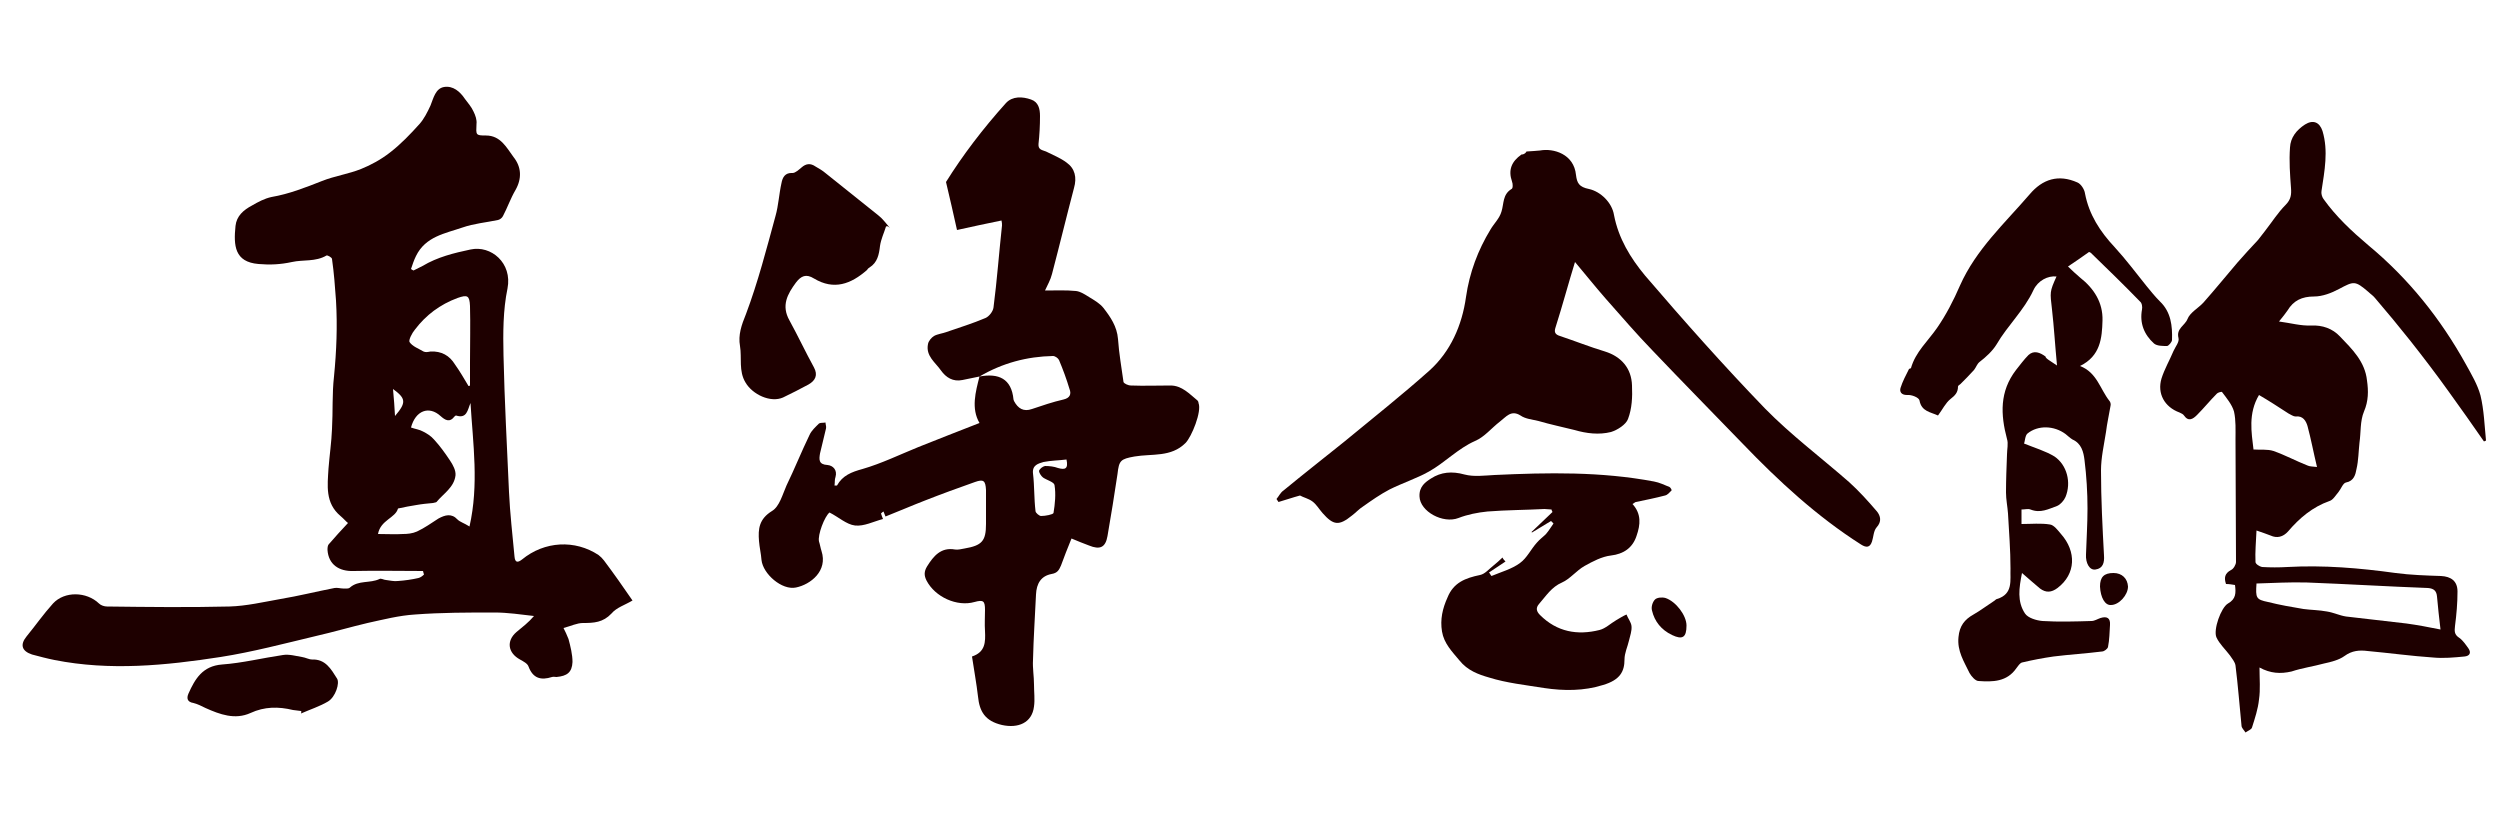 <?xml version="1.0" encoding="utf-8"?>
<!-- Generator: Adobe Illustrator 24.3.0, SVG Export Plug-In . SVG Version: 6.00 Build 0)  -->
<svg version="1.1" id="レイヤー_1" xmlns="http://www.w3.org/2000/svg" xmlns:xlink="http://www.w3.org/1999/xlink" x="0px"
	 y="0px" viewBox="0 0 500 162.7" style="enable-background:new 0 0 500 162.7;" xml:space="preserve">
<style type="text/css">
	.st0{fill-rule:evenodd;clip-rule:evenodd;fill:#1E0000;}
</style>
<g>
	<path class="st0" d="M126.5,120.1c-1.5,0.9-3.2,1.4-4.2,2.6c-1.7,1.8-3.5,1.9-5.7,1.9c-1.2,0-2.4,0.6-3.9,1c0.3,0.6,0.7,1.4,1,2.2
		c0.4,1.5,0.8,3.1,0.8,4.6c-0.1,2.1-1.1,2.8-3.2,3c-0.3,0-0.6-0.1-0.9,0c-2.2,0.7-3.8,0.3-4.7-2.1c-0.2-0.6-1-1-1.7-1.4
		c-2.4-1.3-2.8-3.7-0.7-5.5c1.2-1,2.4-1.9,3.5-3.2c-2.6-0.3-5.3-0.7-7.9-0.7c-5.3,0-10.6,0-15.9,0.4c-3.2,0.2-6.3,1-9.5,1.7
		c-3.4,0.8-6.8,1.8-10.3,2.6c-6.3,1.5-12.7,3.2-19.1,4.2c-11,1.7-22.1,2.8-33.2,0.6c-1.5-0.3-3-0.7-4.5-1.1c-2.1-0.7-2.4-2-1.1-3.6
		c1.8-2.2,3.4-4.5,5.3-6.6c2.3-2.5,6.7-2.4,9.2,0c0.4,0.4,1.1,0.6,1.6,0.6c8.2,0.1,16.3,0.2,24.5,0c3.4-0.1,6.8-0.9,10.2-1.5
		c3.6-0.6,7.2-1.5,10.8-2.2c0.6-0.1,1.2,0.1,1.7,0.1c0.5,0,1.1,0.1,1.4-0.2c1.7-1.5,4-0.8,5.9-1.7c0.3-0.2,0.9,0.2,1.3,0.2
		c0.8,0.1,1.6,0.3,2.4,0.2c1.4-0.1,2.8-0.3,4.1-0.6c0.4-0.1,0.8-0.4,1.1-0.7c-0.1-0.2-0.1-0.4-0.2-0.7c-4.6,0-9.2-0.1-13.9,0
		c-2.9,0.1-5-1.3-5.2-4.2c0-0.4,0-0.9,0.3-1.2c1.2-1.4,2.4-2.7,3.8-4.2c-0.3-0.2-0.9-0.9-1.5-1.4c-3.1-2.6-2.6-6.1-2.4-9.5
		c0.2-2.6,0.6-5.3,0.7-7.9c0.2-3.5,0-7,0.4-10.5c0.5-5.1,0.7-10.1,0.4-15.2c-0.2-2.8-0.4-5.5-0.8-8.3c0-0.3-0.9-0.8-1.1-0.7
		c-2.2,1.3-4.7,0.8-6.9,1.3c-2.3,0.5-4.4,0.6-6.7,0.4c-4.8-0.4-5-3.7-4.6-7.6c0.2-2,1.6-3.2,3.3-4.1c1.2-0.7,2.5-1.4,3.9-1.7
		c3.5-0.6,6.8-1.9,10.1-3.2c2.5-1,5.3-1.4,7.8-2.4c2-0.8,4-1.9,5.8-3.3c2.2-1.7,4.1-3.7,5.9-5.7c0.9-1,1.6-2.4,2.2-3.7
		c0.6-1.5,1-3.4,2.7-3.7c1.8-0.3,3.2,0.9,4.2,2.4c0.6,0.8,1.3,1.6,1.7,2.5c0.4,0.8,0.7,1.7,0.6,2.5c-0.1,2.2-0.2,2.3,1.9,2.3
		c2.9,0,4.1,2.4,5.5,4.3c1.6,2,1.7,4.3,0.4,6.6c-1,1.7-1.6,3.5-2.5,5.2c-0.2,0.4-0.6,0.7-1,0.8c-2.4,0.5-4.8,0.7-7.1,1.5
		c-3.5,1.2-7.4,1.8-9.3,5.7c-0.4,0.8-0.7,1.7-1,2.6c0.1,0.1,0.3,0.2,0.5,0.3c0.6-0.3,1.2-0.6,1.8-0.9c3-1.8,6.3-2.6,9.6-3.3
		c4.1-0.9,8.4,2.7,7.4,7.8c-0.9,4.3-0.9,8.9-0.8,13.4c0.2,9.1,0.7,18.2,1.1,27.3c0.2,4.3,0.7,8.6,1.1,12.9c0.1,1.2,0.6,1.3,1.5,0.6
		c4.5-3.7,10.6-4,15.3-0.9c0.4,0.3,0.8,0.7,1.1,1.1C122.9,114.9,124.5,117.2,126.5,120.1z M75.6,106.8c1.9,0,3.5,0.1,5,0
		c0.9,0,1.9-0.1,2.8-0.5c1.5-0.7,2.9-1.7,4.3-2.6c1.3-0.7,2.6-1.1,3.8,0.2c0.5,0.5,1.3,0.7,2.4,1.4c1.9-8.4,0.7-16.5,0.2-24.7
		c-0.6,1.4-0.7,3.2-2.9,2.5c-0.1,0-0.2,0.1-0.3,0.2c-1,1.3-1.9,0.7-2.8-0.1c-2.3-2.1-5-1.1-5.9,2.3c0.8,0.3,1.7,0.4,2.4,0.8
		c0.8,0.4,1.6,0.9,2.2,1.6c1.2,1.3,2.2,2.7,3.2,4.2c0.6,0.9,1.2,2,1.1,3c-0.3,2.4-2.4,3.6-3.8,5.3c-0.1,0.1-0.4,0.1-0.7,0.2
		c-1.1,0.1-2.2,0.2-3.3,0.4c-1.2,0.2-2.4,0.4-3.7,0.7C79.1,103.6,76.1,104,75.6,106.8z M93.7,77.2c0.1,0,0.2,0,0.3-0.1
		c0-1.6,0-3.1,0-4.7c0-3.7,0.1-7.4,0-11.2c-0.1-2.1-0.5-2.3-2.5-1.6C88,60.9,85.2,63,83,65.9c-0.6,0.7-1.3,2.1-1.1,2.5
		c0.6,0.9,1.8,1.3,2.8,1.9c0.4,0.2,0.9,0.1,1.4,0c2.2-0.1,3.8,0.8,4.9,2.6C92,74.3,92.8,75.7,93.7,77.2z M79,83.2
		c2.3-2.7,2.2-3.5-0.4-5.4C78.8,79.8,78.9,81.5,79,83.2z"/>
	<path class="st0" d="M195.9,75.3c-1.1,0.2-2.3,0.5-3.4,0.7c-1.9,0.4-3.3-0.5-4.3-1.9c-1.1-1.6-3.1-2.9-2.6-5.3
		c0.1-0.6,0.7-1.3,1.2-1.6c0.7-0.4,1.7-0.5,2.5-0.8c2.6-0.9,5.2-1.7,7.8-2.8c0.7-0.3,1.5-1.3,1.6-2.1c0.7-5.4,1.1-10.9,1.7-16.4
		c0-0.3,0-0.6-0.1-1c-2.9,0.6-5.8,1.2-8.9,1.9c-0.7-3.2-1.4-6.2-2.2-9.6c3.3-5.3,7.4-10.7,12-15.8c1.3-1.4,3.3-1.3,5-0.7
		c1.5,0.5,1.8,1.9,1.8,3.3c0,1.9-0.1,3.8-0.3,5.6c-0.1,1.2,0.8,1.2,1.5,1.5c1.4,0.7,2.9,1.3,4.1,2.2c1.7,1.2,2.1,3,1.5,5.1
		c-1.5,5.7-2.9,11.5-4.4,17.2c-0.3,1.2-0.9,2.2-1.4,3.3c2.2,0,4.2-0.1,6.2,0.1c0.9,0.1,1.8,0.7,2.6,1.2c1,0.6,2.2,1.3,2.9,2.2
		c1.4,1.8,2.7,3.7,2.9,6.2c0.2,2.9,0.7,5.7,1.1,8.6c0.1,0.3,0.9,0.7,1.5,0.7c2.6,0.1,5.2,0,7.9,0c2.3,0,3.8,1.7,5.4,3
		c0.1,0.1,0.2,0.3,0.2,0.5c0.7,1.7-1.4,6.8-2.6,8c-2.9,2.9-6.7,2.1-10.2,2.7c-2.8,0.5-3.1,0.8-3.4,3.5c-0.6,4.1-1.3,8.3-2,12.4
		c-0.4,2.3-1.5,2.8-3.7,1.9c-1.1-0.4-2.3-0.9-3.5-1.4c-0.8,2-1.5,3.7-2.1,5.4c-0.4,0.9-0.7,1.5-1.9,1.7c-2.1,0.4-3,1.9-3.1,4.1
		c-0.2,4.4-0.5,8.7-0.6,13.1c-0.1,1.6,0.2,3.3,0.2,4.9c0,1.5,0.2,3,0,4.4c-0.4,3.3-3.2,4.4-6.4,3.7c-3.4-0.8-4.5-2.7-4.8-5.7
		c-0.3-2.6-0.8-5.3-1.2-8c2.7-0.9,2.7-2.9,2.6-5.1c-0.1-1.4,0-2.8,0-4.2c0-1.8-0.3-2.1-2.1-1.6c-3.5,1-7.9-1-9.6-4.3
		c-0.5-1-0.5-1.8,0.1-2.8c1.3-2.1,2.8-3.9,5.6-3.4c0.6,0.1,1.3-0.1,1.9-0.2c3.5-0.6,4.3-1.5,4.3-4.9c0-2.2,0-4.5,0-6.8
		c-0.1-1.9-0.5-2.2-2.2-1.6c-3.4,1.2-6.7,2.4-10,3.7c-2.6,1-5.1,2.1-7.9,3.2c0,0-0.2-0.5-0.4-1c-0.2,0.1-0.3,0.2-0.5,0.4
		c0.1,0.4,0.3,0.8,0.4,1.1c-1.9,0.5-3.8,1.5-5.6,1.3c-1.7-0.2-3.3-1.7-5.1-2.6c-1,0.8-2.4,4.5-2.1,5.8c0.2,0.6,0.3,1.3,0.5,1.9
		c1.3,4-2.2,6.7-5.1,7.3c-2.8,0.6-6.6-2.7-6.9-5.5c-0.1-1.3-0.4-2.5-0.5-3.8c-0.2-2.4,0-4.4,2.6-6c1.5-0.9,2.1-3.3,2.9-5.1
		c1.6-3.3,3-6.8,4.6-10.1c0.4-0.9,1.2-1.6,1.9-2.3c0.3-0.2,0.8-0.1,1.3-0.2c0,0.4,0.2,0.8,0.1,1.2c-0.4,1.7-0.8,3.3-1.2,5
		c-0.2,1.2-0.3,2.2,1.5,2.3c1.1,0.1,2,1,1.6,2.4c-0.2,0.5-0.1,1.1-0.2,1.7c0.3,0,0.4,0,0.5,0c1.1-2,2.9-2.7,5.1-3.3
		c3.8-1.1,7.5-2.9,11.2-4.4c4-1.6,8.1-3.2,12.2-4.8C194.2,81.7,195.1,78.4,195.9,75.3c3.8-0.7,6.4,0.4,6.8,4.6
		c0,0.1,0.1,0.2,0.1,0.3c0.8,1.5,1.9,2.2,3.6,1.6c2.1-0.7,4.1-1.4,6.3-1.9c1.3-0.3,1.6-1.1,1.2-2.1c-0.6-2-1.3-3.9-2.1-5.8
		c-0.2-0.4-0.8-0.8-1.2-0.8C205.4,71.3,200.5,72.6,195.9,75.3z M213.3,91.9c-1.6,0.2-3.1,0.2-4.6,0.5c-1,0.3-2.3,0.6-2.1,2.3
		c0.3,2.5,0.2,5,0.5,7.5c0,0.4,0.8,1,1.1,1c0.9,0,2.4-0.3,2.5-0.6c0.3-1.8,0.5-3.8,0.2-5.6c-0.1-0.6-1.6-1-2.3-1.5
		c-0.4-0.3-0.8-1-0.8-1.3c0.1-0.4,0.7-0.9,1.2-1c0.9,0,1.8,0.1,2.6,0.4C213,94,213.7,93.8,213.3,91.9z"/>
	<path class="st0" d="M451.9,133.5c0,2.3,0.2,4.4-0.1,6.4c-0.2,1.9-0.8,3.7-1.4,5.6c-0.1,0.4-0.9,0.7-1.3,1
		c-0.3-0.5-0.8-0.9-0.8-1.4c-0.4-4-0.7-8-1.2-12c-0.1-0.7-0.7-1.4-1.1-2c-0.9-1.2-2.1-2.3-2.7-3.6c-0.7-1.5,0.9-6,2.3-6.8
		c1.6-0.9,1.6-2.1,1.4-3.7c-0.6-0.1-1.2-0.2-1.8-0.2c-0.4-1.2-0.3-2.1,1-2.8c0.5-0.2,1-1.1,1-1.6c0-8.2-0.1-16.3-0.1-24.5
		c0-1.9,0.1-3.8-0.3-5.6c-0.4-1.4-1.5-2.7-2.4-3.9c-0.1-0.1-0.8,0.1-1,0.3c-1.4,1.4-2.6,2.9-4,4.3c-0.8,0.8-1.7,1.4-2.6,0.1
		c-0.2-0.3-0.5-0.4-0.9-0.6c-3-1.1-4.5-3.8-3.6-6.8c0.6-1.9,1.6-3.6,2.4-5.5c0.4-0.9,1.2-1.8,1-2.6c-0.5-1.9,1.3-2.5,1.8-3.8
		c0.5-1.3,2.2-2.2,3.2-3.3c2.3-2.6,4.5-5.3,6.8-8c1.3-1.5,2.7-3,4.1-4.5c0.5-0.6,0.9-1.2,1.4-1.8c1.4-1.8,2.6-3.7,4.1-5.2
		c1.1-1.1,1.2-2.1,1.1-3.4c-0.2-2.7-0.4-5.4-0.2-8.1c0.1-2,1.3-3.5,3-4.6c1.6-1,2.9-0.5,3.5,1.3c1.2,4,0.4,8-0.2,12
		c-0.1,0.5,0.1,1.2,0.4,1.6c2.5,3.5,5.6,6.4,8.9,9.2c8.1,6.7,14.5,14.7,19.6,23.9c1.1,2,2.3,4,2.9,6.2c0.7,2.9,0.8,6,1.1,9
		c-0.1,0.1-0.3,0.1-0.4,0.2c-2.3-3.3-4.6-6.6-7-9.9c-2.5-3.5-5.1-6.9-7.7-10.2c-2.3-2.9-4.7-5.8-7.1-8.6c-0.4-0.5-0.9-0.8-1.3-1.2
		c-2.7-2.3-2.9-2.2-5.9-0.6c-1.5,0.8-3.3,1.5-5,1.5c-2.4,0-4.1,0.8-5.3,2.8c-0.4,0.6-0.9,1.2-1.7,2.2c2.3,0.3,4.4,0.9,6.4,0.8
		c2.3-0.1,4.3,0.6,5.8,2.2c2.4,2.5,5,5,5.4,8.8c0.3,2.1,0.3,4.1-0.6,6.2c-0.8,1.9-0.6,4.1-0.9,6.2c-0.2,1.8-0.2,3.6-0.6,5.3
		c-0.2,1.1-0.5,2.4-2.1,2.7c-0.6,0.1-1,1.3-1.5,1.9c-0.6,0.7-1.1,1.6-1.8,1.8c-3.4,1.2-6,3.4-8.3,6.1c-1,1.1-2.2,1.4-3.5,0.8
		c-0.8-0.3-1.6-0.6-2.8-1c-0.1,2.3-0.3,4.3-0.2,6.3c0,0.4,0.8,0.9,1.3,1c1.7,0.1,3.4,0.1,5.1,0c7.2-0.4,14.4,0.2,21.6,1.2
		c3,0.4,6.1,0.5,9.1,0.6c2,0.1,3.3,1,3.3,3.1c0,2.3-0.2,4.6-0.5,6.9c-0.1,1-0.2,1.7,0.9,2.4c0.7,0.5,1.3,1.4,1.8,2.1
		c0.6,0.9,0.2,1.5-0.8,1.6c-2.1,0.2-4.2,0.4-6.3,0.2c-4.4-0.3-8.7-0.9-13.1-1.3c-1.6-0.2-3.1-0.1-4.6,1c-1.1,0.8-2.7,1.2-4.1,1.5
		c-2.2,0.6-4.4,0.9-6.5,1.6C456.1,134.8,454.1,134.7,451.9,133.5z M451.3,116.7c-0.2,2.9-0.1,3.2,2.3,3.7c2.4,0.6,4.7,1,7.1,1.4
		c1.5,0.2,3.1,0.2,4.7,0.5c1.3,0.2,2.5,0.8,3.8,1c4,0.5,8.1,0.9,12.1,1.4c2.2,0.3,4.3,0.7,6.8,1.2c-0.3-2.4-0.5-4.5-0.7-6.6
		c-0.1-1.1-0.6-1.6-1.8-1.7c-8.1-0.3-16.2-0.8-24.2-1.1C458,116.4,454.7,116.6,451.3,116.7z M450.7,89.9c1.4,0.1,2.8-0.1,4,0.3
		c2.3,0.8,4.5,2,6.8,2.9c0.4,0.2,1,0.2,1.9,0.3c-0.7-2.9-1.2-5.6-1.9-8.2c-0.3-1-0.9-2.1-2.4-1.9c-0.4,0-1-0.4-1.4-0.6
		c-2-1.3-4-2.6-5.9-3.7C449.6,82.7,450.3,86.5,450.7,89.9z"/>
	<path class="st0" d="M305.3,30.3c1.2-0.1,1.9-0.1,2.7-0.2c2.7-0.5,6.8,0.7,7.2,4.9c0.2,1.6,0.6,2.4,2.6,2.8c2.3,0.5,4.6,2.7,5,5.2
		c0.9,4.7,3.3,8.6,6.2,12.1c7.8,9.1,15.7,18,24,26.6c5.2,5.3,11.2,9.8,16.8,14.7c2,1.8,3.8,3.8,5.6,5.9c0.7,0.9,1,2-0.1,3.2
		c-0.6,0.7-0.6,1.9-0.9,2.8c-0.4,1.2-1.1,1.3-2.2,0.6c-8.8-5.6-16.5-12.7-23.7-20.2c-6-6.2-12.1-12.4-18-18.6
		c-3.2-3.3-6.2-6.8-9.3-10.3c-2.1-2.4-4.1-4.9-6.2-7.4c-1.3,4.2-2.5,8.7-3.9,13.1c-0.3,0.9-0.1,1.4,0.9,1.7c3,1,6,2.2,9,3.1
		c3.2,1,5.3,3.3,5.4,6.8c0.1,2.3,0,4.6-0.8,6.7c-0.4,1.1-2.1,2.2-3.4,2.6c-2.4,0.6-4.9,0.3-7.3-0.4c-2.4-0.6-4.8-1.1-7.2-1.8
		c-1.2-0.3-2.6-0.4-3.6-1.1c-1.9-1.2-2.9,0.3-4.1,1.2c-1.7,1.3-3.1,3.1-5,3.9c-3.4,1.5-6,4.3-9.2,6.1c-2.5,1.4-5.3,2.3-7.9,3.6
		c-1.9,1-3.6,2.2-5.3,3.4c-0.8,0.5-1.4,1.2-2.2,1.8c-2.6,2.1-3.7,2-5.9-0.5c-0.7-0.8-1.2-1.7-2-2.3c-0.8-0.6-1.8-0.8-2.5-1.2
		c-1.5,0.4-2.9,0.9-4.3,1.3c-0.1-0.2-0.3-0.4-0.4-0.6c0.5-0.6,0.8-1.3,1.4-1.7c4-3.3,8.1-6.5,12.2-9.8c5.7-4.7,11.5-9.3,17-14.2
		c4.2-3.8,6.5-9,7.3-14.7c0.7-4.9,2.4-9.4,4.9-13.5c0.7-1.2,1.8-2.2,2.2-3.6c0.5-1.6,0.2-3.4,2-4.5c0.3-0.1,0.3-1,0.1-1.5
		c-0.8-2.3-0.1-4,1.9-5.4C304.9,30.9,305.2,30.5,305.3,30.3z"/>
	<path class="st0" d="M411.4,73.1c-0.4-4.2-0.6-7.7-1-11.2c-0.4-3.5-0.5-3.5,0.9-6.6c-1.7-0.2-3.7,0.8-4.6,2.7
		c-1.9,4.1-5.2,7.1-7.4,10.9c-0.8,1.3-2.1,2.5-3.4,3.5c-0.5,0.4-0.7,1.1-1.1,1.6c-0.9,1-1.8,1.9-2.7,2.8c-0.2,0.2-0.5,0.3-0.5,0.5
		c0,1.2-0.6,1.8-1.5,2.5c-1,0.8-1.6,2.1-2.5,3.3c-1.5-0.7-3.3-0.8-3.7-3c-0.1-0.6-1.6-1.2-2.5-1.1c-1.2,0-1.5-0.7-1.3-1.4
		c0.4-1.3,1.1-2.6,1.7-3.8c0.1-0.1,0.4-0.1,0.4-0.2c0.9-3.2,3.4-5.4,5.2-8c1.8-2.6,3.3-5.5,4.6-8.5c3.2-7.2,8.9-12.4,13.9-18.2
		c2.6-3.1,5.8-4.1,9.6-2.4c0.7,0.3,1.4,1.4,1.5,2.2c0.8,4.2,3,7.6,5.9,10.7c2.3,2.5,4.3,5.2,6.4,7.8c0.9,1.1,1.7,2.1,2.7,3.1
		c2.2,2.1,2.5,4.9,2.4,7.7c0,0.4-0.7,1.2-1,1.2c-0.9,0-2,0-2.6-0.5c-2-1.8-2.9-4.1-2.4-6.8c0.1-0.5,0-1.3-0.4-1.6
		c-3.2-3.3-6.5-6.5-9.8-9.7c-0.1-0.1-0.3-0.2-0.4-0.2c-1.4,1-2.7,1.9-4.2,2.9c0.8,0.8,1.6,1.5,2.4,2.2c2.8,2.2,4.6,5,4.5,8.6
		c-0.1,3.5-0.4,7.1-4.5,9.1c3.4,1.3,4,4.6,5.9,7c0.2,0.2,0.3,0.7,0.2,1c-0.3,1.8-0.7,3.5-0.9,5.2c-0.4,2.6-1,5.1-1,7.7
		c0,5.7,0.3,11.4,0.6,17c0.1,1.4-0.2,2.6-1.7,2.8c-1.2,0.2-2-1.3-1.9-3c0.1-3.1,0.3-6.1,0.3-9.2c0-3.2-0.2-6.5-0.6-9.7
		c-0.2-1.6-0.6-3.3-2.4-4.1c-0.5-0.3-0.9-0.7-1.4-1.1c-2.3-1.7-5.5-1.8-7.6-0.1c-0.5,0.4-0.5,1.6-0.7,2c2.2,0.9,4.3,1.5,6.1,2.6
		c2.5,1.7,3.4,5.2,2.2,8.1c-0.3,0.7-1,1.5-1.7,1.8c-1.7,0.6-3.3,1.5-5.3,0.7c-0.5-0.2-1.1,0-1.8,0c0,1.2,0,2.2,0,2.9
		c2,0,3.9-0.2,5.7,0.1c0.8,0.1,1.6,1.2,2.2,1.9c3.1,3.5,3,8-0.7,10.8c-1.2,0.9-2.3,1-3.5,0.1c-1.1-0.9-2.2-1.9-3.6-3.1
		c-0.6,3-1,5.7,0.6,8.1c0.6,0.9,2.3,1.4,3.5,1.5c3.2,0.2,6.5,0.1,9.8,0c0.6,0,1.2-0.4,1.8-0.6c1.3-0.4,2,0,1.9,1.4
		c-0.1,1.5-0.1,2.9-0.4,4.4c-0.1,0.4-0.8,0.9-1.2,0.9c-3.2,0.4-6.5,0.6-9.7,1c-2.1,0.3-4.2,0.7-6.3,1.2c-0.4,0.1-0.8,0.7-1.1,1.1
		c-1.9,2.8-4.8,2.8-7.6,2.6c-0.6,0-1.4-0.9-1.8-1.6c-1.1-2.3-2.5-4.4-2.2-7.2c0.2-2.2,1.2-3.5,3-4.5c1.4-0.8,2.7-1.8,4.1-2.7
		c0.2-0.1,0.4-0.4,0.6-0.4c3.3-1,2.6-3.8,2.7-6.1c0-3.7-0.3-7.3-0.5-11c-0.1-1.4-0.4-2.8-0.4-4.2c0-2.5,0.1-5,0.2-7.6
		c0-1,0.3-2.2,0-3.1c-1.3-4.9-1.5-9.5,1.8-13.8c0.8-1,1.6-2.1,2.5-3c1.1-1,2.3-0.5,3.4,0.3C409.1,71.7,410.1,72.2,411.4,73.1z"/>
	<path class="st0" d="M301.1,112.3c-1.1,0.7-2.2,1.5-3.3,2.2c0.2,0.2,0.3,0.5,0.5,0.7c1.9-0.8,4.1-1.4,5.7-2.6
		c1.4-1,2.2-2.8,3.4-4.1c0.5-0.6,1.2-1.1,1.8-1.7c0.6-0.7,1-1.4,1.5-2.1c-0.2-0.2-0.3-0.3-0.5-0.5c-1.3,0.8-2.5,1.5-3.8,2.3
		c0,0-0.1-0.1-0.1-0.1c1.4-1.3,2.8-2.7,4.2-4c-0.1-0.2-0.2-0.4-0.2-0.5c-0.5,0-0.9-0.1-1.4-0.1c-3.8,0.2-7.6,0.2-11.4,0.5
		c-2,0.2-4,0.6-5.8,1.3c-3.1,1.2-7.7-1.3-7.8-4.3c-0.1-2,1.2-2.9,2.3-3.6c2-1.3,4.2-1.5,6.7-0.8c1.9,0.5,4,0.2,6,0.1
		c10.7-0.5,21.3-0.7,31.9,1.3c1.1,0.2,2.1,0.7,3.1,1.1c0.2,0.1,0.5,0.6,0.4,0.7c-0.4,0.4-0.8,0.9-1.3,1c-1.9,0.5-3.9,0.9-5.8,1.3
		c-0.2,0-0.3,0.2-0.7,0.4c1.8,2,1.6,4.1,0.8,6.4c-0.8,2.4-2.6,3.6-5.1,3.9c-1.8,0.2-3.7,1.2-5.3,2.1c-1.6,0.9-2.9,2.6-4.5,3.3
		c-2.1,0.9-3.2,2.7-4.6,4.3c-0.7,0.8-0.5,1.5,0.2,2.2c3.4,3.4,7.5,4.1,11.9,3c1.2-0.3,2.2-1.3,3.4-2c0.7-0.4,1.3-0.8,2-1.1
		c0.3,0.8,0.9,1.5,1,2.3c0.1,1-0.3,2-0.5,2.9c-0.3,1.3-0.9,2.5-0.9,3.8c0,2.4-0.9,4.1-4.3,5.1c-3.8,1.2-7.8,1.2-11.8,0.6
		c-3.7-0.6-7.5-1-11-2.1c-2.1-0.6-4.3-1.4-5.9-3.4c-1.5-1.8-3.1-3.4-3.5-5.8c-0.4-2.4,0.1-4.6,1.1-6.8c1.2-3,3.6-3.9,6.5-4.5
		c1-0.2,1.8-1.2,2.7-1.9c0.6-0.5,1.2-1,1.8-1.6C300.6,111.8,300.9,112.1,301.1,112.3z"/>
	<path class="st0" d="M177.2,45.3c-0.4,1.3-1,2.5-1.2,3.9c-0.2,1.7-0.5,3.3-2.1,4.3c-0.2,0.1-0.4,0.3-0.5,0.5
		c-3.2,2.8-6.6,4.1-10.6,1.7c-1.6-1-2.6-0.5-3.6,0.8c-1.7,2.3-3,4.6-1.3,7.6c1.7,3.1,3.2,6.3,4.9,9.4c0.8,1.5,0.3,2.6-1.1,3.4
		c-1.7,0.9-3.4,1.8-5.1,2.6c-2.5,1.1-6.1-0.6-7.5-3c-1.4-2.3-0.7-4.9-1.1-7.3c-0.4-2.2,0.3-4.2,1.2-6.4c2.4-6.4,4.1-13,5.9-19.6
		c0.6-2.1,0.7-4.4,1.2-6.6c0.2-1.1,0.7-2.1,2.2-2c0.6,0,1.3-0.7,1.8-1.1c0.9-0.8,1.8-0.9,2.8-0.2c0.7,0.4,1.4,0.8,2.1,1.4
		c3.5,2.8,7,5.6,10.5,8.4c0.9,0.7,1.5,1.6,2.3,2.5C177.6,45.2,177.4,45.2,177.2,45.3z"/>
	<path class="st0" d="M60.2,142.2c-0.5-0.1-1.1-0.1-1.6-0.2c-2.9-0.7-5.7-0.7-8.5,0.6c-3.1,1.4-6.1,0.3-9-1c-0.8-0.4-1.6-0.8-2.4-1
		c-1.3-0.2-1.4-1-1-1.9c1.3-2.9,2.8-5.5,6.7-5.8c4.1-0.3,8.1-1.3,12.2-1.9c1.2-0.2,2.6,0.2,3.8,0.4c0.7,0.1,1.4,0.5,2,0.5
		c2.7-0.1,3.8,1.9,5,3.8c0.6,0.9-0.3,3.7-1.8,4.6c-1.7,1-3.6,1.6-5.4,2.4C60.3,142.4,60.3,142.3,60.2,142.2z"/>
	<path class="st0" d="M337.3,125.1c0,2.4-0.8,2.9-2.9,1.9c-2.1-1-3.5-2.7-4-4.9c-0.2-0.7,0.1-1.7,0.6-2.2c0.4-0.4,1.4-0.5,2.1-0.3
		C335.2,120.3,337.3,123.1,337.3,125.1z"/>
	<path class="st0" d="M420,117.3c0-1.9,0.8-2.7,2.7-2.7c1.7,0,2.8,1.1,2.9,2.7c0,1.7-1.8,3.7-3.4,3.7
		C421,121.1,420.1,119.5,420,117.3z"/>
</g>
</svg>
